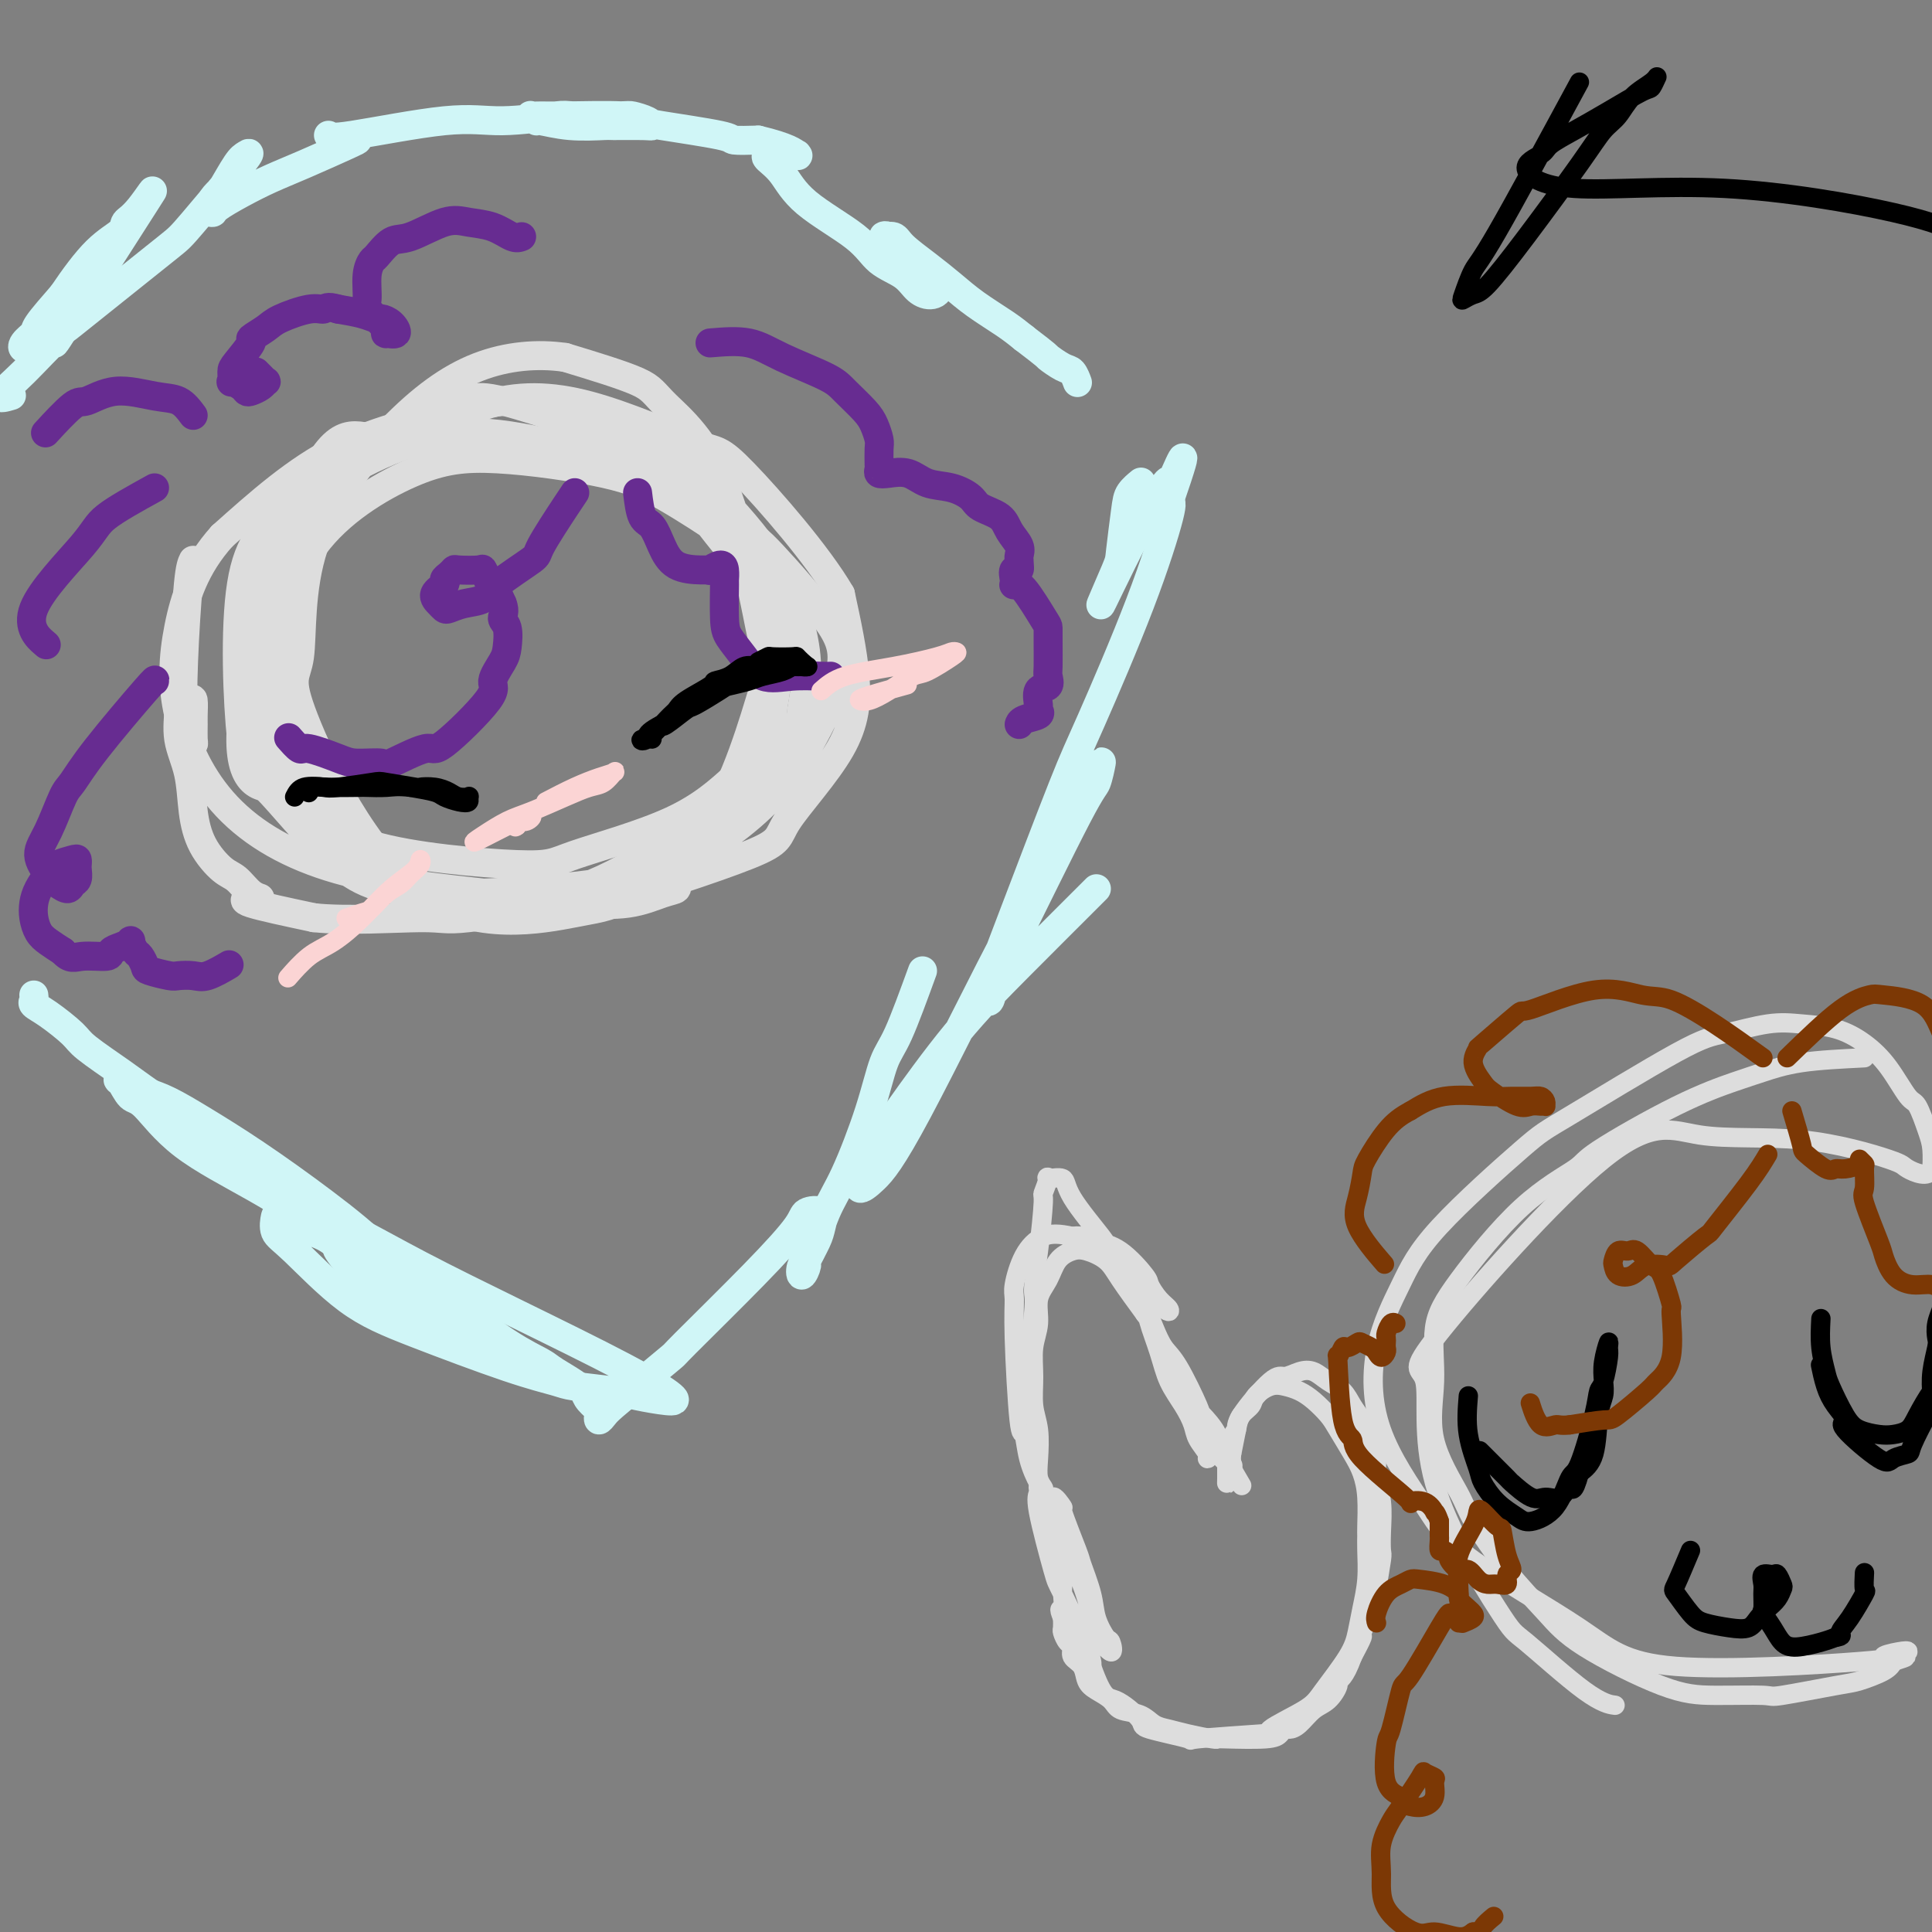 <svg viewBox='0 0 400 400' version='1.1' xmlns='http://www.w3.org/2000/svg' xmlns:xlink='http://www.w3.org/1999/xlink'><rect x="0" y="0" width="400" height="400" fill="#808080" stroke="none"/><g fill='none' stroke='#DDDDDD' stroke-width='6' stroke-linecap='round' stroke-linejoin='round'><path d='M39,145c0.000,0.000 0.100,0.100 0.1,0.1'/><path d='M40,116c-0.315,0.635 -0.631,1.270 -1,5c-0.369,3.730 -0.793,10.553 -1,16c-0.207,5.447 -0.199,9.516 0,12c0.199,2.484 0.589,3.383 1,4c0.411,0.617 0.843,0.953 1,1c0.157,0.047 0.040,-0.194 0,-1c-0.040,-0.806 -0.004,-2.178 0,-3c0.004,-0.822 -0.023,-1.093 0,-2c0.023,-0.907 0.095,-2.450 0,-3c-0.095,-0.550 -0.358,-0.107 -1,0c-0.642,0.107 -1.662,-0.123 -2,0c-0.338,0.123 0.004,0.597 0,2c-0.004,1.403 -0.356,3.735 0,6c0.356,2.265 1.421,4.464 2,7c0.579,2.536 0.672,5.408 1,8c0.328,2.592 0.892,4.905 2,7c1.108,2.095 2.761,3.973 4,5c1.239,1.027 2.063,1.205 3,2c0.937,0.795 1.986,2.208 3,3c1.014,0.792 1.993,0.965 2,1c0.007,0.035 -0.960,-0.067 -2,0c-1.040,0.067 -2.154,0.305 0,1c2.154,0.695 7.577,1.848 13,3'/><path d='M65,190c6.698,0.725 16.943,0.038 22,0c5.057,-0.038 4.926,0.571 10,0c5.074,-0.571 15.353,-2.324 20,-3c4.647,-0.676 3.661,-0.275 5,0c1.339,0.275 5.004,0.426 8,0c2.996,-0.426 5.325,-1.427 7,-2c1.675,-0.573 2.697,-0.718 3,-1c0.303,-0.282 -0.115,-0.701 0,-1c0.115,-0.299 0.761,-0.479 -1,0c-1.761,0.479 -5.929,1.616 -8,2c-2.071,0.384 -2.044,0.015 -2,0c0.044,-0.015 0.105,0.325 1,0c0.895,-0.325 2.626,-1.313 5,-3c2.374,-1.687 5.393,-4.073 7,-5c1.607,-0.927 1.801,-0.396 4,-2c2.199,-1.604 6.403,-5.343 9,-8c2.597,-2.657 3.586,-4.233 4,-5c0.414,-0.767 0.251,-0.727 1,-2c0.749,-1.273 2.408,-3.860 3,-5c0.592,-1.140 0.116,-0.832 0,-1c-0.116,-0.168 0.126,-0.811 0,-1c-0.126,-0.189 -0.622,0.078 -1,0c-0.378,-0.078 -0.637,-0.500 -1,-1c-0.363,-0.500 -0.829,-1.079 -1,-2c-0.171,-0.921 -0.046,-2.183 0,-4c0.046,-1.817 0.012,-4.188 0,-6c-0.012,-1.812 -0.003,-3.065 0,-5c0.003,-1.935 0.001,-4.553 0,-7c-0.001,-2.447 -0.000,-4.724 0,-7'/><path d='M160,121c-0.638,-6.355 -0.734,-5.244 -1,-5c-0.266,0.244 -0.703,-0.379 -1,-1c-0.297,-0.621 -0.453,-1.239 -1,-2c-0.547,-0.761 -1.486,-1.666 -2,-2c-0.514,-0.334 -0.602,-0.098 -1,0c-0.398,0.098 -1.107,0.056 -2,0c-0.893,-0.056 -1.972,-0.128 -2,0c-0.028,0.128 0.995,0.456 -1,-1c-1.995,-1.456 -7.008,-4.696 -11,-7c-3.992,-2.304 -6.964,-3.670 -13,-5c-6.036,-1.330 -15.136,-2.622 -22,-3c-6.864,-0.378 -11.493,0.158 -18,3c-6.507,2.842 -14.893,7.989 -20,15c-5.107,7.011 -6.934,15.887 -8,21c-1.066,5.113 -1.370,6.464 0,11c1.370,4.536 4.413,12.258 7,18c2.587,5.742 4.717,9.504 13,12c8.283,2.496 22.719,3.727 30,4c7.281,0.273 7.406,-0.411 12,-2c4.594,-1.589 13.658,-4.083 20,-7c6.342,-2.917 9.963,-6.256 13,-9c3.037,-2.744 5.492,-4.894 7,-10c1.508,-5.106 2.070,-13.168 3,-17c0.930,-3.832 2.228,-3.433 -2,-9c-4.228,-5.567 -13.981,-17.101 -18,-23c-4.019,-5.899 -2.303,-6.164 -9,-9c-6.697,-2.836 -21.805,-8.245 -29,-10c-7.195,-1.755 -6.476,0.143 -11,2c-4.524,1.857 -14.293,3.673 -23,8c-8.707,4.327 -16.354,11.163 -24,18'/><path d='M46,111c-5.658,6.253 -7.803,12.886 -9,19c-1.197,6.114 -1.448,11.709 0,18c1.448,6.291 4.593,13.278 10,19c5.407,5.722 13.074,10.179 23,13c9.926,2.821 22.110,4.008 31,5c8.890,0.992 14.487,1.791 26,-4c11.513,-5.791 28.943,-18.170 36,-24c7.057,-5.830 3.742,-5.111 3,-7c-0.742,-1.889 1.089,-6.388 1,-12c-0.089,-5.612 -2.098,-12.338 -5,-18c-2.902,-5.662 -6.697,-10.260 -11,-15c-4.303,-4.740 -9.115,-9.622 -17,-14c-7.885,-4.378 -18.842,-8.251 -28,-8c-9.158,0.251 -16.515,4.625 -21,7c-4.485,2.375 -6.098,2.750 -10,5c-3.902,2.250 -10.094,6.375 -15,10c-4.906,3.625 -8.527,6.749 -10,16c-1.473,9.251 -0.799,24.627 0,32c0.799,7.373 1.722,6.741 5,10c3.278,3.259 8.910,10.407 14,15c5.090,4.593 9.638,6.631 20,7c10.362,0.369 26.539,-0.932 34,-2c7.461,-1.068 6.204,-1.904 9,-3c2.796,-1.096 9.643,-2.453 15,-10c5.357,-7.547 9.225,-21.283 11,-27c1.775,-5.717 1.456,-3.413 0,-10c-1.456,-6.587 -4.050,-22.065 -8,-32c-3.950,-9.935 -9.256,-14.329 -12,-17c-2.744,-2.671 -2.927,-3.620 -6,-5c-3.073,-1.380 -9.037,-3.190 -15,-5'/><path d='M117,74c-5.556,-0.815 -11.946,-0.353 -18,2c-6.054,2.353 -11.772,6.597 -18,13c-6.228,6.403 -12.965,14.966 -16,24c-3.035,9.034 -2.369,18.539 -3,23c-0.631,4.461 -2.561,3.877 1,13c3.561,9.123 12.613,27.954 24,36c11.387,8.046 25.109,5.306 32,4c6.891,-1.306 6.952,-1.177 12,-4c5.048,-2.823 15.085,-8.597 22,-14c6.915,-5.403 10.709,-10.434 14,-16c3.291,-5.566 6.080,-11.667 7,-16c0.920,-4.333 -0.031,-6.897 -3,-11c-2.969,-4.103 -7.958,-9.745 -11,-13c-3.042,-3.255 -4.137,-4.123 -9,-7c-4.863,-2.877 -13.492,-7.763 -21,-11c-7.508,-3.237 -13.893,-4.824 -20,-6c-6.107,-1.176 -11.937,-1.942 -18,-1c-6.063,0.942 -12.359,3.593 -17,6c-4.641,2.407 -7.625,4.569 -11,8c-3.375,3.431 -7.139,8.131 -9,14c-1.861,5.869 -1.818,12.909 -2,20c-0.182,7.091 -0.590,14.234 5,23c5.590,8.766 17.176,19.155 28,24c10.824,4.845 20.886,4.147 26,4c5.114,-0.147 5.282,0.258 13,-2c7.718,-2.258 22.988,-7.180 30,-10c7.012,-2.820 5.766,-3.539 8,-7c2.234,-3.461 7.948,-9.662 11,-15c3.052,-5.338 3.444,-9.811 3,-15c-0.444,-5.189 -1.722,-11.095 -3,-17'/><path d='M174,123c-4.669,-8.048 -14.842,-19.669 -20,-25c-5.158,-5.331 -5.301,-4.373 -10,-6c-4.699,-1.627 -13.952,-5.840 -22,-8c-8.048,-2.160 -14.890,-2.267 -22,0c-7.110,2.267 -14.488,6.909 -20,7c-5.512,0.091 -9.158,-4.367 -15,7c-5.842,11.367 -13.881,38.560 -15,52c-1.119,13.440 4.680,13.126 7,13c2.320,-0.126 1.160,-0.063 0,0'/></g>
<g fill='none' stroke='#672C91' stroke-width='6' stroke-linecap='round' stroke-linejoin='round'><path d='M108,49c-0.517,0.203 -1.033,0.405 -2,0c-0.967,-0.405 -2.383,-1.418 -4,-2c-1.617,-0.582 -3.435,-0.734 -5,-1c-1.565,-0.266 -2.877,-0.648 -5,0c-2.123,0.648 -5.056,2.324 -7,3c-1.944,0.676 -2.898,0.353 -4,1c-1.102,0.647 -2.350,2.266 -3,3c-0.650,0.734 -0.700,0.584 -1,1c-0.300,0.416 -0.850,1.397 -1,3c-0.150,1.603 0.101,3.826 0,5c-0.101,1.174 -0.555,1.297 0,2c0.555,0.703 2.119,1.986 3,3c0.881,1.014 1.080,1.760 1,2c-0.080,0.240 -0.440,-0.026 0,0c0.440,0.026 1.680,0.344 2,0c0.320,-0.344 -0.279,-1.349 -1,-2c-0.721,-0.651 -1.564,-0.948 -2,-1c-0.436,-0.052 -0.463,0.140 -1,0c-0.537,-0.140 -1.582,-0.611 -3,-1c-1.418,-0.389 -3.209,-0.694 -5,-1'/><path d='M70,64c-2.442,-0.747 -2.547,-0.116 -3,0c-0.453,0.116 -1.253,-0.284 -3,0c-1.747,0.284 -4.440,1.253 -6,2c-1.560,0.747 -1.987,1.274 -3,2c-1.013,0.726 -2.611,1.652 -3,2c-0.389,0.348 0.430,0.117 0,1c-0.430,0.883 -2.108,2.880 -3,4c-0.892,1.120 -0.996,1.361 -1,2c-0.004,0.639 0.092,1.674 0,2c-0.092,0.326 -0.372,-0.059 0,0c0.372,0.059 1.396,0.562 2,1c0.604,0.438 0.790,0.812 1,1c0.210,0.188 0.446,0.191 1,0c0.554,-0.191 1.427,-0.577 2,-1c0.573,-0.423 0.847,-0.884 1,-1c0.153,-0.116 0.185,0.113 0,0c-0.185,-0.113 -0.588,-0.569 -1,-1c-0.412,-0.431 -0.832,-0.837 -1,-1c-0.168,-0.163 -0.084,-0.081 0,0'/><path d='M40,86c-0.899,-1.202 -1.799,-2.404 -3,-3c-1.201,-0.596 -2.705,-0.586 -5,-1c-2.295,-0.414 -5.383,-1.252 -8,-1c-2.617,0.252 -4.763,1.593 -6,2c-1.237,0.407 -1.564,-0.121 -3,1c-1.436,1.121 -3.982,3.892 -5,5c-1.018,1.108 -0.509,0.554 0,0'/><path d='M32,101c-3.979,2.195 -7.959,4.389 -10,6c-2.041,1.611 -2.145,2.638 -5,6c-2.855,3.362 -8.461,9.059 -10,13c-1.539,3.941 0.989,6.126 2,7c1.011,0.874 0.506,0.437 0,0'/><path d='M119,102c-0.287,0.418 -0.575,0.837 -2,3c-1.425,2.163 -3.988,6.071 -5,8c-1.012,1.929 -0.474,1.879 -2,3c-1.526,1.121 -5.116,3.411 -7,5c-1.884,1.589 -2.062,2.476 -3,3c-0.938,0.524 -2.635,0.685 -4,1c-1.365,0.315 -2.396,0.785 -3,1c-0.604,0.215 -0.779,0.174 -1,0c-0.221,-0.174 -0.487,-0.480 -1,-1c-0.513,-0.520 -1.272,-1.253 -1,-2c0.272,-0.747 1.575,-1.507 2,-2c0.425,-0.493 -0.030,-0.720 0,-1c0.030,-0.280 0.543,-0.612 1,-1c0.457,-0.388 0.857,-0.830 1,-1c0.143,-0.170 0.027,-0.067 1,0c0.973,0.067 3.034,0.097 4,0c0.966,-0.097 0.836,-0.322 1,0c0.164,0.322 0.621,1.189 1,2c0.379,0.811 0.679,1.564 1,2c0.321,0.436 0.663,0.553 1,1c0.337,0.447 0.668,1.223 1,2'/><path d='M104,125c0.714,1.697 0.001,2.440 0,3c-0.001,0.560 0.712,0.937 1,2c0.288,1.063 0.150,2.812 0,4c-0.150,1.188 -0.314,1.814 -1,3c-0.686,1.186 -1.894,2.932 -2,4c-0.106,1.068 0.890,1.459 -1,4c-1.890,2.541 -6.666,7.231 -9,9c-2.334,1.769 -2.225,0.616 -4,1c-1.775,0.384 -5.435,2.305 -7,3c-1.565,0.695 -1.034,0.164 -2,0c-0.966,-0.164 -3.429,0.040 -5,0c-1.571,-0.040 -2.250,-0.323 -4,-1c-1.750,-0.677 -4.572,-1.749 -6,-2c-1.428,-0.251 -1.461,0.317 -2,0c-0.539,-0.317 -1.582,-1.519 -2,-2c-0.418,-0.481 -0.209,-0.240 0,0'/><path d='M32,141c0.147,-0.313 0.293,-0.626 -2,2c-2.293,2.626 -7.026,8.189 -10,12c-2.974,3.811 -4.188,5.868 -5,7c-0.812,1.132 -1.221,1.339 -2,3c-0.779,1.661 -1.929,4.775 -3,7c-1.071,2.225 -2.064,3.560 -2,5c0.064,1.440 1.184,2.987 2,4c0.816,1.013 1.329,1.494 2,2c0.671,0.506 1.500,1.037 2,1c0.500,-0.037 0.670,-0.640 1,-1c0.330,-0.360 0.819,-0.475 1,-1c0.181,-0.525 0.052,-1.458 0,-2c-0.052,-0.542 -0.027,-0.692 0,-1c0.027,-0.308 0.058,-0.775 0,-1c-0.058,-0.225 -0.204,-0.209 -1,0c-0.796,0.209 -2.241,0.611 -3,1c-0.759,0.389 -0.831,0.764 -1,1c-0.169,0.236 -0.435,0.332 -1,1c-0.565,0.668 -1.428,1.908 -2,3c-0.572,1.092 -0.852,2.036 -1,3c-0.148,0.964 -0.163,1.949 0,3c0.163,1.051 0.506,2.168 1,3c0.494,0.832 1.141,1.381 2,2c0.859,0.619 1.929,1.310 3,2'/><path d='M13,197c1.541,1.761 2.392,1.162 4,1c1.608,-0.162 3.971,0.112 5,0c1.029,-0.112 0.724,-0.612 1,-1c0.276,-0.388 1.135,-0.666 2,-1c0.865,-0.334 1.738,-0.724 2,-1c0.262,-0.276 -0.087,-0.439 0,0c0.087,0.439 0.612,1.480 1,2c0.388,0.520 0.641,0.518 1,1c0.359,0.482 0.823,1.449 1,2c0.177,0.551 0.065,0.685 1,1c0.935,0.315 2.917,0.809 4,1c1.083,0.191 1.268,0.079 2,0c0.732,-0.079 2.011,-0.124 3,0c0.989,0.124 1.689,0.418 3,0c1.311,-0.418 3.232,-1.548 4,-2c0.768,-0.452 0.384,-0.226 0,0'/><path d='M132,102c0.242,1.978 0.484,3.956 1,5c0.516,1.044 1.305,1.155 2,2c0.695,0.845 1.295,2.424 2,4c0.705,1.576 1.516,3.150 3,4c1.484,0.850 3.641,0.975 5,1c1.359,0.025 1.919,-0.052 2,0c0.081,0.052 -0.318,0.232 0,0c0.318,-0.232 1.353,-0.876 2,-1c0.647,-0.124 0.907,0.273 1,1c0.093,0.727 0.019,1.785 0,2c-0.019,0.215 0.016,-0.415 0,1c-0.016,1.415 -0.082,4.873 0,7c0.082,2.127 0.312,2.924 1,4c0.688,1.076 1.834,2.432 3,4c1.166,1.568 2.351,3.348 4,4c1.649,0.652 3.762,0.175 6,0c2.238,-0.175 4.603,-0.047 6,0c1.397,0.047 1.828,0.013 2,0c0.172,-0.013 0.086,-0.007 0,0'/><path d='M147,71c2.837,-0.235 5.673,-0.471 8,0c2.327,0.471 4.143,1.648 7,3c2.857,1.352 6.755,2.880 9,4c2.245,1.120 2.836,1.831 4,3c1.164,1.169 2.900,2.794 4,4c1.100,1.206 1.563,1.993 2,3c0.437,1.007 0.850,2.234 1,3c0.150,0.766 0.039,1.070 0,2c-0.039,0.930 -0.006,2.484 0,3c0.006,0.516 -0.014,-0.007 0,0c0.014,0.007 0.064,0.545 0,1c-0.064,0.455 -0.240,0.828 0,1c0.240,0.172 0.898,0.143 2,0c1.102,-0.143 2.649,-0.400 4,0c1.351,0.400 2.505,1.457 4,2c1.495,0.543 3.331,0.571 5,1c1.669,0.429 3.173,1.259 4,2c0.827,0.741 0.978,1.392 2,2c1.022,0.608 2.915,1.171 4,2c1.085,0.829 1.363,1.924 2,3c0.637,1.076 1.635,2.134 2,3c0.365,0.866 0.098,1.541 0,2c-0.098,0.459 -0.028,0.703 0,1c0.028,0.297 0.014,0.649 0,1'/><path d='M211,117c0.393,1.668 -0.623,0.837 -1,1c-0.377,0.163 -0.115,1.319 0,2c0.115,0.681 0.083,0.888 0,1c-0.083,0.112 -0.219,0.128 0,0c0.219,-0.128 0.791,-0.399 2,1c1.209,1.399 3.056,4.468 4,6c0.944,1.532 0.987,1.528 1,2c0.013,0.472 -0.004,1.420 0,3c0.004,1.580 0.029,3.793 0,5c-0.029,1.207 -0.114,1.408 0,2c0.114,0.592 0.426,1.573 0,2c-0.426,0.427 -1.588,0.299 -2,1c-0.412,0.701 -0.072,2.230 0,3c0.072,0.770 -0.124,0.781 0,1c0.124,0.219 0.569,0.646 0,1c-0.569,0.354 -2.153,0.634 -3,1c-0.847,0.366 -0.956,0.819 -1,1c-0.044,0.181 -0.022,0.091 0,0'/></g>
<g fill='none' stroke='#D0F6F7' stroke-width='6' stroke-linecap='round' stroke-linejoin='round'><path d='M68,28c0.240,0.348 0.480,0.696 5,0c4.520,-0.696 13.320,-2.435 19,-3c5.680,-0.565 8.241,0.044 12,0c3.759,-0.044 8.716,-0.741 11,-1c2.284,-0.259 1.894,-0.080 4,0c2.106,0.080 6.706,0.060 9,0c2.294,-0.060 2.281,-0.160 3,0c0.719,0.160 2.170,0.578 3,1c0.830,0.422 1.039,0.846 1,1c-0.039,0.154 -0.326,0.037 -2,0c-1.674,-0.037 -4.735,0.005 -6,0c-1.265,-0.005 -0.735,-0.058 -2,0c-1.265,0.058 -4.326,0.226 -7,0c-2.674,-0.226 -4.960,-0.845 -6,-1c-1.040,-0.155 -0.835,0.155 -1,0c-0.165,-0.155 -0.700,-0.774 -1,-1c-0.300,-0.226 -0.365,-0.057 0,0c0.365,0.057 1.159,0.003 2,0c0.841,-0.003 1.729,0.044 5,0c3.271,-0.044 8.925,-0.180 12,0c3.075,0.180 3.570,0.675 4,1c0.430,0.325 0.796,0.479 4,1c3.204,0.521 9.247,1.410 12,2c2.753,0.590 2.215,0.883 3,1c0.785,0.117 2.892,0.059 5,0'/><path d='M157,29c6.147,1.452 7.515,2.582 8,3c0.485,0.418 0.086,0.125 0,0c-0.086,-0.125 0.142,-0.083 0,0c-0.142,0.083 -0.653,0.206 -1,0c-0.347,-0.206 -0.529,-0.742 -1,-1c-0.471,-0.258 -1.230,-0.238 -2,0c-0.770,0.238 -1.549,0.695 -2,1c-0.451,0.305 -0.573,0.459 0,1c0.573,0.541 1.841,1.470 3,3c1.159,1.530 2.211,3.660 5,6c2.789,2.340 7.317,4.891 10,7c2.683,2.109 3.521,3.776 5,5c1.479,1.224 3.597,2.006 5,3c1.403,0.994 2.090,2.202 3,3c0.910,0.798 2.043,1.186 3,1c0.957,-0.186 1.739,-0.947 1,-2c-0.739,-1.053 -2.998,-2.397 -4,-3c-1.002,-0.603 -0.745,-0.464 -1,-1c-0.255,-0.536 -1.021,-1.747 -2,-3c-0.979,-1.253 -2.171,-2.548 -3,-3c-0.829,-0.452 -1.297,-0.060 -1,0c0.297,0.060 1.357,-0.211 2,0c0.643,0.211 0.867,0.902 2,2c1.133,1.098 3.174,2.601 5,4c1.826,1.399 3.438,2.695 5,4c1.562,1.305 3.074,2.621 5,4c1.926,1.379 4.264,2.823 6,4c1.736,1.177 2.868,2.089 4,3'/><path d='M212,70c5.310,4.041 4.586,3.644 5,4c0.414,0.356 1.967,1.467 3,2c1.033,0.533 1.547,0.490 2,1c0.453,0.510 0.844,1.574 1,2c0.156,0.426 0.078,0.213 0,0'/><path d='M227,184c-5.610,5.598 -11.220,11.195 -16,16c-4.780,4.805 -8.730,8.816 -13,14c-4.270,5.184 -8.859,11.541 -12,16c-3.141,4.459 -4.835,7.020 -6,9c-1.165,1.980 -1.803,3.379 -2,4c-0.197,0.621 0.046,0.464 0,1c-0.046,0.536 -0.379,1.765 0,2c0.379,0.235 1.472,-0.523 3,-2c1.528,-1.477 3.493,-3.673 9,-14c5.507,-10.327 14.558,-28.787 19,-37c4.442,-8.213 4.277,-6.180 6,-9c1.723,-2.820 5.334,-10.492 7,-14c1.666,-3.508 1.386,-2.851 2,-4c0.614,-1.149 2.123,-4.105 3,-6c0.877,-1.895 1.122,-2.729 1,-2c-0.122,0.729 -0.610,3.019 -1,4c-0.390,0.981 -0.682,0.651 -4,7c-3.318,6.349 -9.663,19.378 -13,26c-3.337,6.622 -3.665,6.838 -4,8c-0.335,1.162 -0.676,3.271 -1,4c-0.324,0.729 -0.630,0.080 -1,0c-0.370,-0.080 -0.803,0.410 0,-2c0.803,-2.410 2.843,-7.721 6,-16c3.157,-8.279 7.432,-19.525 10,-26c2.568,-6.475 3.431,-8.179 6,-14c2.569,-5.821 6.846,-15.760 10,-24c3.154,-8.240 5.187,-14.783 6,-18c0.813,-3.217 0.407,-3.109 0,-3'/><path d='M242,104c5.708,-16.550 1.479,-6.424 0,-3c-1.479,3.424 -0.207,0.147 0,-1c0.207,-1.147 -0.652,-0.164 -2,2c-1.348,2.164 -3.185,5.508 -5,9c-1.815,3.492 -3.607,7.133 -5,10c-1.393,2.867 -2.385,4.959 -2,4c0.385,-0.959 2.149,-4.968 3,-7c0.851,-2.032 0.789,-2.086 1,-4c0.211,-1.914 0.696,-5.688 1,-8c0.304,-2.312 0.428,-3.161 1,-4c0.572,-0.839 1.592,-1.668 2,-2c0.408,-0.332 0.204,-0.166 0,0'/><path d='M191,201c-1.831,5.026 -3.662,10.052 -5,13c-1.338,2.948 -2.182,3.819 -3,6c-0.818,2.181 -1.610,5.671 -3,10c-1.390,4.329 -3.379,9.495 -5,13c-1.621,3.505 -2.875,5.348 -4,8c-1.125,2.652 -2.121,6.111 -3,8c-0.879,1.889 -1.640,2.206 -2,3c-0.360,0.794 -0.318,2.065 0,2c0.318,-0.065 0.911,-1.464 1,-2c0.089,-0.536 -0.327,-0.208 0,-1c0.327,-0.792 1.396,-2.705 2,-4c0.604,-1.295 0.744,-1.973 1,-3c0.256,-1.027 0.628,-2.404 0,-3c-0.628,-0.596 -2.255,-0.412 -3,0c-0.745,0.412 -0.609,1.053 -2,3c-1.391,1.947 -4.309,5.201 -9,10c-4.691,4.799 -11.155,11.145 -14,14c-2.845,2.855 -2.072,2.220 -3,3c-0.928,0.780 -3.555,2.976 -6,5c-2.445,2.024 -4.706,3.875 -6,5c-1.294,1.125 -1.621,1.525 -2,2c-0.379,0.475 -0.809,1.025 -1,1c-0.191,-0.025 -0.144,-0.625 0,-1c0.144,-0.375 0.385,-0.524 0,-1c-0.385,-0.476 -1.396,-1.279 -2,-2c-0.604,-0.721 -0.802,-1.361 -1,-2'/><path d='M121,288c-1.868,-1.594 -4.538,-3.078 -6,-4c-1.462,-0.922 -1.715,-1.283 -3,-2c-1.285,-0.717 -3.602,-1.789 -7,-4c-3.398,-2.211 -7.876,-5.561 -10,-7c-2.124,-1.439 -1.895,-0.966 -4,-2c-2.105,-1.034 -6.543,-3.574 -9,-5c-2.457,-1.426 -2.932,-1.738 -5,-3c-2.068,-1.262 -5.728,-3.473 -7,-4c-1.272,-0.527 -0.157,0.628 0,1c0.157,0.372 -0.643,-0.041 0,1c0.643,1.041 2.728,3.537 4,5c1.272,1.463 1.731,1.892 3,3c1.269,1.108 3.350,2.895 5,4c1.650,1.105 2.871,1.528 4,2c1.129,0.472 2.165,0.992 3,1c0.835,0.008 1.467,-0.496 0,-3c-1.467,-2.504 -5.035,-7.006 -9,-11c-3.965,-3.994 -8.326,-7.478 -13,-11c-4.674,-3.522 -9.659,-7.080 -14,-10c-4.341,-2.920 -8.037,-5.202 -11,-7c-2.963,-1.798 -5.195,-3.112 -7,-4c-1.805,-0.888 -3.185,-1.351 -5,-2c-1.815,-0.649 -4.066,-1.486 -5,-2c-0.934,-0.514 -0.553,-0.707 0,0c0.553,0.707 1.277,2.314 2,3c0.723,0.686 1.445,0.452 3,2c1.555,1.548 3.943,4.879 8,8c4.057,3.121 9.785,6.033 15,9c5.215,2.967 9.919,5.991 14,9c4.081,3.009 7.541,6.005 11,9'/><path d='M78,264c8.551,6.075 9.927,7.763 12,9c2.073,1.237 4.842,2.023 7,3c2.158,0.977 3.706,2.144 5,3c1.294,0.856 2.333,1.399 3,2c0.667,0.601 0.961,1.259 2,2c1.039,0.741 2.821,1.566 -1,-1c-3.821,-2.566 -13.245,-8.521 -17,-11c-3.755,-2.479 -1.840,-1.480 -4,-3c-2.160,-1.520 -8.396,-5.559 -12,-8c-3.604,-2.441 -4.575,-3.286 -6,-4c-1.425,-0.714 -3.303,-1.299 -5,-2c-1.697,-0.701 -3.211,-1.518 -4,-2c-0.789,-0.482 -0.852,-0.628 -1,0c-0.148,0.628 -0.381,2.030 0,3c0.381,0.970 1.376,1.506 4,4c2.624,2.494 6.875,6.944 11,10c4.125,3.056 8.123,4.717 14,7c5.877,2.283 13.633,5.189 19,7c5.367,1.811 8.344,2.528 10,3c1.656,0.472 1.990,0.701 4,1c2.010,0.299 5.695,0.669 8,1c2.305,0.331 3.228,0.623 5,1c1.772,0.377 4.392,0.838 6,1c1.608,0.162 2.202,0.025 1,-1c-1.202,-1.025 -4.202,-2.939 -10,-6c-5.798,-3.061 -14.393,-7.271 -22,-11c-7.607,-3.729 -14.224,-6.979 -20,-10c-5.776,-3.021 -10.709,-5.813 -15,-8c-4.291,-2.187 -7.940,-3.768 -12,-6c-4.060,-2.232 -8.530,-5.116 -13,-8'/><path d='M47,240c-14.689,-8.444 -5.911,-4.554 -5,-5c0.911,-0.446 -6.045,-5.229 -10,-8c-3.955,-2.771 -4.910,-3.530 -7,-5c-2.090,-1.470 -5.317,-3.650 -7,-5c-1.683,-1.350 -1.824,-1.868 -3,-3c-1.176,-1.132 -3.387,-2.878 -5,-4c-1.613,-1.122 -2.628,-1.620 -3,-2c-0.372,-0.380 -0.100,-0.641 0,-1c0.100,-0.359 0.029,-0.817 0,-1c-0.029,-0.183 -0.014,-0.092 0,0'/><path d='M74,29c-0.000,0.042 -0.000,0.084 -2,1c-2.000,0.916 -5.998,2.704 -9,4c-3.002,1.296 -5.006,2.098 -7,3c-1.994,0.902 -3.977,1.905 -6,3c-2.023,1.095 -4.086,2.284 -5,3c-0.914,0.716 -0.680,0.959 -1,1c-0.320,0.041 -1.194,-0.121 -1,-1c0.194,-0.879 1.455,-2.474 2,-3c0.545,-0.526 0.374,0.016 1,-1c0.626,-1.016 2.048,-3.591 3,-5c0.952,-1.409 1.432,-1.651 2,-2c0.568,-0.349 1.223,-0.804 -1,2c-2.223,2.804 -7.326,8.867 -10,12c-2.674,3.133 -2.920,3.335 -5,5c-2.080,1.665 -5.995,4.794 -10,8c-4.005,3.206 -8.099,6.488 -10,8c-1.901,1.512 -1.609,1.253 -3,2c-1.391,0.747 -4.464,2.498 -6,3c-1.536,0.502 -1.535,-0.247 -1,-1c0.535,-0.753 1.606,-1.510 2,-2c0.394,-0.490 0.113,-0.711 1,-2c0.887,-1.289 2.944,-3.644 5,-6'/><path d='M13,61c2.374,-3.526 4.810,-6.840 7,-9c2.190,-2.160 4.136,-3.167 5,-4c0.864,-0.833 0.646,-1.493 1,-2c0.354,-0.507 1.279,-0.861 3,-3c1.721,-2.139 4.238,-6.065 1,-1c-3.238,5.065 -12.229,19.119 -16,25c-3.771,5.881 -2.320,3.590 -3,4c-0.680,0.410 -3.492,3.522 -6,6c-2.508,2.478 -4.714,4.321 -5,5c-0.286,0.679 1.347,0.194 2,0c0.653,-0.194 0.327,-0.097 0,0'/></g>
<g fill='none' stroke='#000000' stroke-width='4' stroke-linecap='round' stroke-linejoin='round'><path d='M157,137c0.847,-0.421 1.694,-0.842 2,-1c0.306,-0.158 0.073,-0.053 1,0c0.927,0.053 3.016,0.053 4,0c0.984,-0.053 0.863,-0.157 1,0c0.137,0.157 0.531,0.577 1,1c0.469,0.423 1.011,0.848 1,1c-0.011,0.152 -0.576,0.030 -1,0c-0.424,-0.030 -0.706,0.033 -1,0c-0.294,-0.033 -0.601,-0.163 -1,0c-0.399,0.163 -0.891,0.619 -2,1c-1.109,0.381 -2.837,0.688 -4,1c-1.163,0.312 -1.762,0.631 -3,1c-1.238,0.369 -3.116,0.790 -4,1c-0.884,0.210 -0.773,0.211 -2,1c-1.227,0.789 -3.793,2.366 -5,3c-1.207,0.634 -1.056,0.325 -2,1c-0.944,0.675 -2.984,2.336 -4,3c-1.016,0.664 -1.008,0.332 -1,0'/><path d='M137,150c-4.972,2.551 -2.401,2.930 -2,3c0.401,0.070 -1.368,-0.168 -2,0c-0.632,0.168 -0.126,0.742 1,0c1.126,-0.742 2.874,-2.801 4,-4c1.126,-1.199 1.631,-1.538 2,-2c0.369,-0.462 0.601,-1.045 2,-2c1.399,-0.955 3.963,-2.280 5,-3c1.037,-0.720 0.546,-0.834 1,-1c0.454,-0.166 1.852,-0.384 3,-1c1.148,-0.616 2.046,-1.629 3,-2c0.954,-0.371 1.962,-0.099 3,0c1.038,0.099 2.104,0.027 3,0c0.896,-0.027 1.620,-0.007 2,0c0.380,0.007 0.414,0.002 1,0c0.586,-0.002 1.724,-0.001 2,0c0.276,0.001 -0.310,0.000 0,0c0.310,-0.000 1.517,-0.000 2,0c0.483,0.000 0.241,0.000 0,0'/><path d='M61,165c0.430,-0.838 0.859,-1.675 2,-2c1.141,-0.325 2.993,-0.136 4,0c1.007,0.136 1.167,0.219 3,0c1.833,-0.219 5.337,-0.739 7,-1c1.663,-0.261 1.485,-0.263 3,0c1.515,0.263 4.723,0.792 6,1c1.277,0.208 0.623,0.094 1,0c0.377,-0.094 1.785,-0.170 3,0c1.215,0.170 2.236,0.585 3,1c0.764,0.415 1.272,0.830 2,1c0.728,0.170 1.677,0.095 2,0c0.323,-0.095 0.020,-0.211 0,0c-0.020,0.211 0.243,0.747 0,1c-0.243,0.253 -0.993,0.222 -2,0c-1.007,-0.222 -2.271,-0.637 -3,-1c-0.729,-0.363 -0.923,-0.675 -2,-1c-1.077,-0.325 -3.039,-0.662 -5,-1'/><path d='M85,163c-2.756,-0.310 -3.645,-0.084 -5,0c-1.355,0.084 -3.176,0.026 -4,0c-0.824,-0.026 -0.652,-0.021 -2,0c-1.348,0.021 -4.217,0.057 -6,0c-1.783,-0.057 -2.480,-0.208 -3,0c-0.520,0.208 -0.863,0.774 -1,1c-0.137,0.226 -0.069,0.113 0,0'/></g>
<g fill='none' stroke='#FBD4D4' stroke-width='4' stroke-linecap='round' stroke-linejoin='round'><path d='M113,166c2.058,-1.068 4.115,-2.136 6,-3c1.885,-0.864 3.597,-1.525 5,-2c1.403,-0.475 2.496,-0.763 3,-1c0.504,-0.237 0.418,-0.421 0,0c-0.418,0.421 -1.166,1.449 -2,2c-0.834,0.551 -1.752,0.626 -3,1c-1.248,0.374 -2.826,1.047 -5,2c-2.174,0.953 -4.945,2.187 -7,3c-2.055,0.813 -3.394,1.204 -5,2c-1.606,0.796 -3.480,1.998 -5,3c-1.520,1.002 -2.686,1.803 -1,1c1.686,-0.803 6.224,-3.211 8,-4c1.776,-0.789 0.791,0.040 1,0c0.209,-0.040 1.613,-0.949 2,-1c0.387,-0.051 -0.242,0.755 -1,1c-0.758,0.245 -1.645,-0.073 -2,0c-0.355,0.073 -0.177,0.536 0,1'/><path d='M107,171c-0.500,0.333 -0.250,0.167 0,0'/><path d='M170,143c1.232,-1.094 2.463,-2.188 5,-3c2.537,-0.812 6.379,-1.341 10,-2c3.621,-0.659 7.020,-1.448 9,-2c1.980,-0.552 2.541,-0.868 3,-1c0.459,-0.132 0.815,-0.078 1,0c0.185,0.078 0.198,0.182 -1,1c-1.198,0.818 -3.607,2.349 -5,3c-1.393,0.651 -1.770,0.421 -3,1c-1.230,0.579 -3.313,1.966 -5,3c-1.687,1.034 -2.980,1.716 -4,2c-1.020,0.284 -1.768,0.169 -2,0c-0.232,-0.169 0.053,-0.392 2,-1c1.947,-0.608 5.556,-1.602 7,-2c1.444,-0.398 0.722,-0.199 0,0'/><path d='M72,190c-0.298,0.104 -0.596,0.208 0,0c0.596,-0.208 2.084,-0.727 3,-1c0.916,-0.273 1.258,-0.300 2,-1c0.742,-0.700 1.883,-2.073 3,-3c1.117,-0.927 2.208,-1.406 3,-2c0.792,-0.594 1.284,-1.301 2,-2c0.716,-0.699 1.656,-1.388 2,-2c0.344,-0.612 0.091,-1.146 0,-1c-0.091,0.146 -0.021,0.971 -1,2c-0.979,1.029 -3.005,2.262 -5,4c-1.995,1.738 -3.957,3.979 -6,6c-2.043,2.021 -4.166,3.820 -6,5c-1.834,1.180 -3.378,1.741 -5,3c-1.622,1.259 -3.320,3.217 -4,4c-0.680,0.783 -0.340,0.392 0,0'/></g>
<g fill='none' stroke='#DDDDDD' stroke-width='4' stroke-linecap='round' stroke-linejoin='round'><path d='M212,292c-0.232,0.014 -0.465,0.027 0,-4c0.465,-4.027 1.626,-12.095 2,-16c0.374,-3.905 -0.039,-3.646 0,-5c0.039,-1.354 0.529,-4.320 1,-8c0.471,-3.680 0.922,-8.074 1,-10c0.078,-1.926 -0.216,-1.384 0,-2c0.216,-0.616 0.941,-2.389 1,-3c0.059,-0.611 -0.549,-0.061 0,0c0.549,0.061 2.256,-0.368 3,0c0.744,0.368 0.525,1.534 2,4c1.475,2.466 4.644,6.231 6,8c1.356,1.769 0.901,1.543 2,3c1.099,1.457 3.753,4.596 5,6c1.247,1.404 1.087,1.073 2,2c0.913,0.927 2.900,3.111 4,4c1.100,0.889 1.314,0.484 1,0c-0.314,-0.484 -1.154,-1.047 -2,-2c-0.846,-0.953 -1.697,-2.298 -2,-3c-0.303,-0.702 -0.059,-0.763 -1,-2c-0.941,-1.237 -3.067,-3.651 -5,-5c-1.933,-1.349 -3.674,-1.632 -5,-2c-1.326,-0.368 -2.236,-0.819 -3,-1c-0.764,-0.181 -1.382,-0.090 -2,0'/><path d='M222,256c-2.696,-0.618 -4.436,-0.664 -6,0c-1.564,0.664 -2.952,2.036 -4,4c-1.048,1.964 -1.756,4.519 -2,6c-0.244,1.481 -0.025,1.889 0,3c0.025,1.111 -0.144,2.924 0,8c0.144,5.076 0.603,13.414 1,17c0.397,3.586 0.733,2.420 1,3c0.267,0.580 0.463,2.905 1,5c0.537,2.095 1.413,3.960 2,5c0.587,1.040 0.886,1.255 1,2c0.114,0.745 0.044,2.022 0,2c-0.044,-0.022 -0.063,-1.341 0,-2c0.063,-0.659 0.209,-0.656 0,-1c-0.209,-0.344 -0.774,-1.034 -1,-2c-0.226,-0.966 -0.114,-2.207 0,-4c0.114,-1.793 0.231,-4.137 0,-6c-0.231,-1.863 -0.810,-3.243 -1,-5c-0.190,-1.757 0.008,-3.890 0,-6c-0.008,-2.110 -0.221,-4.197 0,-6c0.221,-1.803 0.878,-3.324 1,-5c0.122,-1.676 -0.289,-3.508 0,-5c0.289,-1.492 1.278,-2.643 2,-4c0.722,-1.357 1.178,-2.918 2,-4c0.822,-1.082 2.010,-1.685 3,-2c0.990,-0.315 1.781,-0.342 3,0c1.219,0.342 2.867,1.054 4,2c1.133,0.946 1.752,2.128 3,4c1.248,1.872 3.124,4.436 5,7'/><path d='M237,272c1.364,1.870 0.775,1.046 1,2c0.225,0.954 1.263,3.686 2,6c0.737,2.314 1.172,4.210 2,6c0.828,1.790 2.050,3.475 3,5c0.950,1.525 1.628,2.891 2,4c0.372,1.109 0.437,1.963 1,3c0.563,1.037 1.622,2.259 2,3c0.378,0.741 0.075,1.000 0,1c-0.075,-0.000 0.079,-0.261 0,-1c-0.079,-0.739 -0.391,-1.958 -1,-3c-0.609,-1.042 -1.514,-1.909 -2,-3c-0.486,-1.091 -0.554,-2.406 -1,-4c-0.446,-1.594 -1.270,-3.466 -2,-5c-0.730,-1.534 -1.368,-2.731 -2,-4c-0.632,-1.269 -1.260,-2.609 -2,-4c-0.740,-1.391 -1.594,-2.834 -2,-4c-0.406,-1.166 -0.366,-2.054 -1,-3c-0.634,-0.946 -1.942,-1.949 -2,-2c-0.058,-0.051 1.134,0.849 2,2c0.866,1.151 1.406,2.554 2,4c0.594,1.446 1.242,2.935 2,4c0.758,1.065 1.627,1.706 3,4c1.373,2.294 3.251,6.239 4,8c0.749,1.761 0.369,1.336 1,2c0.631,0.664 2.272,2.415 3,4c0.728,1.585 0.542,3.004 1,4c0.458,0.996 1.559,1.570 2,2c0.441,0.430 0.220,0.715 0,1'/><path d='M255,304c3.383,5.859 1.839,3.007 1,2c-0.839,-1.007 -0.973,-0.169 -1,0c-0.027,0.169 0.051,-0.330 0,-2c-0.051,-1.670 -0.233,-4.509 0,-6c0.233,-1.491 0.880,-1.632 1,-2c0.120,-0.368 -0.288,-0.962 1,-3c1.288,-2.038 4.273,-5.521 6,-7c1.727,-1.479 2.196,-0.955 3,-1c0.804,-0.045 1.945,-0.658 3,-1c1.055,-0.342 2.026,-0.413 3,0c0.974,0.413 1.952,1.310 3,2c1.048,0.690 2.166,1.174 3,2c0.834,0.826 1.385,1.994 2,3c0.615,1.006 1.293,1.849 2,3c0.707,1.151 1.443,2.611 2,4c0.557,1.389 0.934,2.709 1,4c0.066,1.291 -0.177,2.555 0,4c0.177,1.445 0.776,3.073 1,5c0.224,1.927 0.072,4.155 0,6c-0.072,1.845 -0.066,3.308 0,4c0.066,0.692 0.191,0.613 0,2c-0.191,1.387 -0.698,4.239 -1,6c-0.302,1.761 -0.401,2.431 -1,4c-0.599,1.569 -1.700,4.038 -2,5c-0.300,0.962 0.200,0.418 0,1c-0.200,0.582 -1.100,2.291 -2,4'/><path d='M280,343c-1.630,4.518 -2.705,4.815 -3,5c-0.295,0.185 0.191,0.260 0,1c-0.191,0.740 -1.059,2.145 -2,3c-0.941,0.855 -1.954,1.160 -3,2c-1.046,0.840 -2.127,2.215 -3,3c-0.873,0.785 -1.540,0.981 -2,1c-0.460,0.019 -0.712,-0.139 -1,0c-0.288,0.139 -0.613,0.574 -1,1c-0.387,0.426 -0.837,0.843 -3,1c-2.163,0.157 -6.038,0.053 -8,0c-1.962,-0.053 -2.009,-0.055 -2,0c0.009,0.055 0.076,0.165 -1,0c-1.076,-0.165 -3.293,-0.607 -5,-1c-1.707,-0.393 -2.903,-0.738 -4,-1c-1.097,-0.262 -2.093,-0.441 -3,-1c-0.907,-0.559 -1.725,-1.500 -3,-2c-1.275,-0.500 -3.009,-0.561 -4,-1c-0.991,-0.439 -1.240,-1.258 -2,-2c-0.760,-0.742 -2.031,-1.407 -3,-2c-0.969,-0.593 -1.635,-1.113 -2,-2c-0.365,-0.887 -0.427,-2.139 -1,-3c-0.573,-0.861 -1.656,-1.329 -2,-2c-0.344,-0.671 0.051,-1.544 0,-2c-0.051,-0.456 -0.550,-0.493 -1,-1c-0.450,-0.507 -0.852,-1.483 -1,-2c-0.148,-0.517 -0.042,-0.576 0,-1c0.042,-0.424 0.021,-1.212 0,-2'/><path d='M220,335c-1.083,-2.598 -0.290,-1.593 0,-2c0.290,-0.407 0.075,-2.226 0,-3c-0.075,-0.774 -0.012,-0.502 0,-2c0.012,-1.498 -0.027,-4.767 0,-6c0.027,-1.233 0.120,-0.429 0,-1c-0.120,-0.571 -0.452,-2.517 -1,-5c-0.548,-2.483 -1.312,-5.504 -1,-6c0.312,-0.496 1.698,1.532 2,2c0.302,0.468 -0.481,-0.624 0,1c0.481,1.624 2.227,5.963 3,8c0.773,2.037 0.574,1.773 1,3c0.426,1.227 1.476,3.947 2,6c0.524,2.053 0.523,3.440 1,5c0.477,1.560 1.433,3.292 2,4c0.567,0.708 0.744,0.391 1,1c0.256,0.609 0.589,2.145 0,2c-0.589,-0.145 -2.102,-1.970 -3,-4c-0.898,-2.030 -1.182,-4.265 -2,-7c-0.818,-2.735 -2.171,-5.971 -3,-8c-0.829,-2.029 -1.136,-2.853 -2,-5c-0.864,-2.147 -2.287,-5.619 -3,-7c-0.713,-1.381 -0.716,-0.671 -1,-1c-0.284,-0.329 -0.848,-1.699 -1,-2c-0.152,-0.301 0.106,0.465 0,1c-0.106,0.535 -0.578,0.840 0,4c0.578,3.160 2.207,9.177 3,12c0.793,2.823 0.752,2.452 2,5c1.248,2.548 3.785,8.014 5,11c1.215,2.986 1.107,3.493 1,4'/><path d='M226,345c2.527,7.091 3.343,6.318 5,7c1.657,0.682 4.153,2.820 5,4c0.847,1.180 0.045,1.402 2,2c1.955,0.598 6.667,1.573 8,2c1.333,0.427 -0.712,0.305 2,0c2.712,-0.305 10.180,-0.794 13,-1c2.820,-0.206 0.993,-0.129 2,-1c1.007,-0.871 4.847,-2.689 7,-4c2.153,-1.311 2.619,-2.116 4,-4c1.381,-1.884 3.676,-4.846 5,-7c1.324,-2.154 1.675,-3.498 2,-5c0.325,-1.502 0.623,-3.162 1,-5c0.377,-1.838 0.834,-3.856 1,-6c0.166,-2.144 0.042,-4.415 0,-6c-0.042,-1.585 -0.002,-2.484 0,-3c0.002,-0.516 -0.034,-0.648 0,-2c0.034,-1.352 0.137,-3.922 0,-6c-0.137,-2.078 -0.515,-3.662 -1,-5c-0.485,-1.338 -1.077,-2.428 -2,-4c-0.923,-1.572 -2.176,-3.626 -3,-5c-0.824,-1.374 -1.220,-2.069 -2,-3c-0.780,-0.931 -1.943,-2.100 -3,-3c-1.057,-0.900 -2.008,-1.531 -3,-2c-0.992,-0.469 -2.024,-0.775 -3,-1c-0.976,-0.225 -1.897,-0.368 -3,0c-1.103,0.368 -2.390,1.248 -3,2c-0.610,0.752 -0.545,1.377 -1,2c-0.455,0.623 -1.430,1.245 -2,2c-0.570,0.755 -0.734,1.644 -1,3c-0.266,1.356 -0.633,3.178 -1,5'/><path d='M255,301c-1.000,2.272 -0.999,1.953 -1,2c-0.001,0.047 -0.003,0.460 0,1c0.003,0.540 0.011,1.206 0,2c-0.011,0.794 -0.041,1.715 0,1c0.041,-0.715 0.155,-3.067 0,-4c-0.155,-0.933 -0.578,-0.446 -1,-1c-0.422,-0.554 -0.845,-2.149 -1,-3c-0.155,-0.851 -0.044,-0.957 0,-1c0.044,-0.043 0.022,-0.021 0,0'/><path d='M386,219c-4.706,0.234 -9.412,0.468 -13,1c-3.588,0.532 -6.057,1.361 -8,2c-1.943,0.639 -3.359,1.088 -6,2c-2.641,0.912 -6.506,2.286 -12,5c-5.494,2.714 -12.619,6.770 -16,9c-3.381,2.230 -3.020,2.636 -5,4c-1.980,1.364 -6.300,3.685 -11,8c-4.700,4.315 -9.778,10.622 -13,15c-3.222,4.378 -4.588,6.826 -5,10c-0.412,3.174 0.130,7.073 0,11c-0.130,3.927 -0.931,7.883 0,12c0.931,4.117 3.593,8.397 5,11c1.407,2.603 1.560,3.531 3,6c1.440,2.469 4.168,6.480 7,10c2.832,3.520 5.768,6.550 8,9c2.232,2.450 3.758,4.318 8,7c4.242,2.682 11.199,6.176 16,8c4.801,1.824 7.447,1.979 11,2c3.553,0.021 8.013,-0.091 10,0c1.987,0.091 1.502,0.386 4,0c2.498,-0.386 7.979,-1.454 11,-2c3.021,-0.546 3.583,-0.570 5,-1c1.417,-0.430 3.691,-1.266 5,-2c1.309,-0.734 1.655,-1.367 2,-2'/><path d='M392,344c3.936,-1.253 2.275,-0.884 2,-1c-0.275,-0.116 0.835,-0.716 1,-1c0.165,-0.284 -0.614,-0.252 -2,0c-1.386,0.252 -3.377,0.724 -3,1c0.377,0.276 3.124,0.358 -5,1c-8.124,0.642 -27.119,1.846 -38,1c-10.881,-0.846 -13.648,-3.743 -20,-8c-6.352,-4.257 -16.290,-9.874 -22,-14c-5.710,-4.126 -7.194,-6.760 -10,-11c-2.806,-4.240 -6.935,-10.085 -9,-16c-2.065,-5.915 -2.068,-11.899 -1,-17c1.068,-5.101 3.205,-9.317 5,-13c1.795,-3.683 3.249,-6.831 8,-12c4.751,-5.169 12.800,-12.359 17,-16c4.200,-3.641 4.550,-3.732 10,-7c5.450,-3.268 16.000,-9.711 22,-13c6.000,-3.289 7.451,-3.423 10,-4c2.549,-0.577 6.197,-1.595 9,-2c2.803,-0.405 4.761,-0.196 7,0c2.239,0.196 4.760,0.378 7,1c2.240,0.622 4.200,1.685 6,3c1.800,1.315 3.439,2.881 5,5c1.561,2.119 3.045,4.789 4,6c0.955,1.211 1.380,0.963 2,2c0.620,1.037 1.434,3.361 2,5c0.566,1.639 0.883,2.595 1,4c0.117,1.405 0.033,3.259 0,4c-0.033,0.741 -0.017,0.371 0,0'/><path d='M400,242c-0.640,2.067 -3.739,0.734 -5,0c-1.261,-0.734 -0.683,-0.870 -4,-2c-3.317,-1.130 -10.529,-3.256 -18,-4c-7.471,-0.744 -15.201,-0.107 -21,-1c-5.799,-0.893 -9.666,-3.317 -20,5c-10.334,8.317 -27.136,27.376 -34,36c-6.864,8.624 -3.790,6.815 -3,10c0.790,3.185 -0.706,11.365 2,21c2.706,9.635 9.612,20.725 13,26c3.388,5.275 3.259,4.733 6,7c2.741,2.267 8.353,7.341 12,10c3.647,2.659 5.328,2.903 6,3c0.672,0.097 0.336,0.049 0,0'/></g>
<g fill='none' stroke='#000000' stroke-width='4' stroke-linecap='round' stroke-linejoin='round'><path d='M377,273c-0.103,2.018 -0.205,4.036 0,6c0.205,1.964 0.719,3.875 1,5c0.281,1.125 0.329,1.465 1,3c0.671,1.535 1.965,4.266 3,6c1.035,1.734 1.809,2.472 3,3c1.191,0.528 2.798,0.846 4,1c1.202,0.154 2.000,0.142 3,0c1.000,-0.142 2.202,-0.416 3,-1c0.798,-0.584 1.194,-1.479 2,-3c0.806,-1.521 2.024,-3.669 3,-5c0.976,-1.331 1.711,-1.845 2,-3c0.289,-1.155 0.131,-2.951 0,-4c-0.131,-1.049 -0.235,-1.352 0,-2c0.235,-0.648 0.810,-1.640 1,-3c0.190,-1.360 -0.005,-3.088 0,-4c0.005,-0.912 0.211,-1.008 0,-1c-0.211,0.008 -0.840,0.121 -1,0c-0.160,-0.121 0.150,-0.477 0,0c-0.150,0.477 -0.758,1.785 -1,3c-0.242,1.215 -0.116,2.336 0,3c0.116,0.664 0.224,0.871 0,2c-0.224,1.129 -0.778,3.180 -1,5c-0.222,1.820 -0.111,3.410 0,5'/><path d='M400,289c-0.513,3.202 -0.295,2.706 -1,4c-0.705,1.294 -2.331,4.378 -3,6c-0.669,1.622 -0.380,1.782 -1,2c-0.620,0.218 -2.147,0.495 -3,1c-0.853,0.505 -1.030,1.238 -3,0c-1.970,-1.238 -5.733,-4.448 -7,-6c-1.267,-1.552 -0.038,-1.446 0,-2c0.038,-0.554 -1.113,-1.767 -2,-3c-0.887,-1.233 -1.508,-2.486 -2,-4c-0.492,-1.514 -0.855,-3.290 -1,-4c-0.145,-0.710 -0.073,-0.355 0,0'/><path d='M304,289c-0.213,2.653 -0.426,5.305 0,8c0.426,2.695 1.490,5.431 2,7c0.510,1.569 0.464,1.970 1,3c0.536,1.030 1.652,2.689 3,4c1.348,1.311 2.926,2.276 4,3c1.074,0.724 1.643,1.209 3,1c1.357,-0.209 3.501,-1.110 5,-3c1.499,-1.890 2.352,-4.768 3,-6c0.648,-1.232 1.092,-0.817 2,-3c0.908,-2.183 2.282,-6.965 3,-10c0.718,-3.035 0.782,-4.323 1,-5c0.218,-0.677 0.591,-0.744 1,-2c0.409,-1.256 0.856,-3.701 1,-5c0.144,-1.299 -0.013,-1.453 0,-2c0.013,-0.547 0.196,-1.487 0,-1c-0.196,0.487 -0.772,2.402 -1,4c-0.228,1.598 -0.108,2.878 0,4c0.108,1.122 0.204,2.084 0,3c-0.204,0.916 -0.709,1.785 -1,4c-0.291,2.215 -0.369,5.776 -1,8c-0.631,2.224 -1.816,3.112 -3,4'/><path d='M327,305c-1.300,4.731 -1.551,3.060 -2,3c-0.449,-0.060 -1.096,1.491 -2,2c-0.904,0.509 -2.065,-0.026 -3,0c-0.935,0.026 -1.646,0.612 -3,0c-1.354,-0.612 -3.353,-2.422 -4,-3c-0.647,-0.578 0.056,0.075 -1,-1c-1.056,-1.075 -3.873,-3.879 -5,-5c-1.127,-1.121 -0.563,-0.561 0,0'/><path d='M350,321c-1.193,2.839 -2.385,5.678 -3,7c-0.615,1.322 -0.652,1.126 0,2c0.652,0.874 1.995,2.817 3,4c1.005,1.183 1.673,1.607 3,2c1.327,0.393 3.315,0.755 5,1c1.685,0.245 3.068,0.374 4,0c0.932,-0.374 1.413,-1.251 2,-2c0.587,-0.749 1.278,-1.371 2,-2c0.722,-0.629 1.474,-1.264 2,-2c0.526,-0.736 0.827,-1.572 1,-2c0.173,-0.428 0.218,-0.448 0,-1c-0.218,-0.552 -0.700,-1.636 -1,-2c-0.300,-0.364 -0.420,-0.010 -1,0c-0.580,0.010 -1.621,-0.325 -2,0c-0.379,0.325 -0.095,1.311 0,2c0.095,0.689 0.003,1.081 0,2c-0.003,0.919 0.083,2.366 0,3c-0.083,0.634 -0.335,0.454 0,1c0.335,0.546 1.258,1.818 2,3c0.742,1.182 1.302,2.276 2,3c0.698,0.724 1.534,1.080 3,1c1.466,-0.080 3.562,-0.594 5,-1c1.438,-0.406 2.219,-0.703 3,-1'/><path d='M380,339c1.856,-0.280 0.995,-0.478 1,-1c0.005,-0.522 0.877,-1.366 2,-3c1.123,-1.634 2.497,-4.056 3,-5c0.503,-0.944 0.135,-0.408 0,-1c-0.135,-0.592 -0.039,-2.312 0,-3c0.039,-0.688 0.019,-0.344 0,0'/><path d='M327,17c-6.676,12.338 -13.352,24.675 -17,31c-3.648,6.325 -4.268,6.636 -5,8c-0.732,1.364 -1.577,3.781 -2,5c-0.423,1.219 -0.423,1.240 0,1c0.423,-0.240 1.271,-0.743 2,-1c0.729,-0.257 1.339,-0.269 3,-2c1.661,-1.731 4.372,-5.180 8,-10c3.628,-4.820 8.173,-11.010 11,-15c2.827,-3.990 3.935,-5.779 5,-7c1.065,-1.221 2.086,-1.875 3,-3c0.914,-1.125 1.721,-2.721 3,-4c1.279,-1.279 3.030,-2.240 4,-3c0.970,-0.760 1.160,-1.319 1,-1c-0.160,0.319 -0.670,1.517 -1,2c-0.330,0.483 -0.480,0.250 -2,1c-1.520,0.750 -4.408,2.481 -7,4c-2.592,1.519 -4.886,2.826 -7,4c-2.114,1.174 -4.048,2.216 -5,3c-0.952,0.784 -0.923,1.311 -2,2c-1.077,0.689 -3.261,1.541 -3,3c0.261,1.459 2.968,3.526 10,4c7.032,0.474 18.390,-0.646 31,0c12.610,0.646 26.472,3.059 35,5c8.528,1.941 11.722,3.412 15,5c3.278,1.588 6.639,3.294 10,5'/><path d='M417,54c4.167,1.667 2.083,0.833 0,0'/></g>
<g fill='none' stroke='#7C3805' stroke-width='4' stroke-linecap='round' stroke-linejoin='round'><path d='M365,219c-3.336,-2.405 -6.671,-4.811 -10,-7c-3.329,-2.189 -6.650,-4.162 -9,-5c-2.350,-0.838 -3.727,-0.542 -6,-1c-2.273,-0.458 -5.441,-1.670 -10,-1c-4.559,0.670 -10.509,3.220 -13,4c-2.491,0.780 -1.522,-0.212 -3,1c-1.478,1.212 -5.402,4.627 -7,6c-1.598,1.373 -0.871,0.705 -1,1c-0.129,0.295 -1.115,1.553 -1,3c0.115,1.447 1.330,3.081 2,4c0.670,0.919 0.796,1.122 2,2c1.204,0.878 3.485,2.432 5,3c1.515,0.568 2.263,0.149 3,0c0.737,-0.149 1.463,-0.030 2,0c0.537,0.030 0.886,-0.030 1,0c0.114,0.030 -0.006,0.152 0,0c0.006,-0.152 0.138,-0.576 0,-1c-0.138,-0.424 -0.545,-0.848 -1,-1c-0.455,-0.152 -0.959,-0.032 -2,0c-1.041,0.032 -2.619,-0.022 -4,0c-1.381,0.022 -2.564,0.121 -5,0c-2.436,-0.121 -6.125,-0.463 -9,0c-2.875,0.463 -4.938,1.732 -7,3'/><path d='M292,230c-1.986,1.038 -3.451,2.132 -5,4c-1.549,1.868 -3.181,4.509 -4,6c-0.819,1.491 -0.824,1.833 -1,3c-0.176,1.167 -0.521,3.158 -1,5c-0.479,1.842 -1.090,3.534 0,6c1.090,2.466 3.883,5.704 5,7c1.117,1.296 0.559,0.648 0,0'/><path d='M366,239c-0.912,1.539 -1.824,3.078 -4,6c-2.176,2.922 -5.615,7.226 -7,9c-1.385,1.774 -0.716,1.018 -2,2c-1.284,0.982 -4.522,3.701 -6,5c-1.478,1.299 -1.194,1.178 -2,1c-0.806,-0.178 -2.700,-0.414 -4,0c-1.300,0.414 -2.007,1.476 -3,2c-0.993,0.524 -2.274,0.509 -3,0c-0.726,-0.509 -0.897,-1.512 -1,-2c-0.103,-0.488 -0.137,-0.459 0,-1c0.137,-0.541 0.445,-1.650 1,-2c0.555,-0.350 1.358,0.058 2,0c0.642,-0.058 1.124,-0.584 2,0c0.876,0.584 2.147,2.277 3,3c0.853,0.723 1.290,0.478 2,2c0.710,1.522 1.695,4.813 2,6c0.305,1.187 -0.069,0.269 0,2c0.069,1.731 0.580,6.109 0,9c-0.580,2.891 -2.252,4.294 -3,5c-0.748,0.706 -0.572,0.715 -2,2c-1.428,1.285 -4.461,3.846 -6,5c-1.539,1.154 -1.582,0.901 -3,1c-1.418,0.099 -4.209,0.549 -7,1'/><path d='M325,295c-2.077,0.246 -2.268,-0.140 -3,0c-0.732,0.140 -2.005,0.807 -3,0c-0.995,-0.807 -1.713,-3.088 -2,-4c-0.287,-0.912 -0.144,-0.456 0,0'/><path d='M371,230c0.840,2.823 1.679,5.647 2,7c0.321,1.353 0.122,1.236 1,2c0.878,0.764 2.833,2.410 4,3c1.167,0.590 1.546,0.123 2,0c0.454,-0.123 0.983,0.096 2,0c1.017,-0.096 2.522,-0.509 3,-1c0.478,-0.491 -0.071,-1.060 0,-1c0.071,0.060 0.762,0.748 1,1c0.238,0.252 0.024,0.068 0,1c-0.024,0.932 0.142,2.981 0,4c-0.142,1.019 -0.590,1.009 0,3c0.590,1.991 2.220,5.982 3,8c0.780,2.018 0.709,2.062 1,3c0.291,0.938 0.944,2.769 2,4c1.056,1.231 2.515,1.863 4,2c1.485,0.137 2.996,-0.221 4,0c1.004,0.221 1.501,1.021 3,0c1.499,-1.021 4.000,-3.863 5,-5c1.000,-1.137 0.500,-0.568 0,0'/><path d='M370,219c4.003,-3.892 8.006,-7.784 11,-10c2.994,-2.216 4.979,-2.754 6,-3c1.021,-0.246 1.076,-0.198 3,0c1.924,0.198 5.715,0.548 8,2c2.285,1.452 3.064,4.008 4,6c0.936,1.992 2.028,3.420 3,5c0.972,1.580 1.822,3.311 2,4c0.178,0.689 -0.316,0.337 0,1c0.316,0.663 1.443,2.342 2,3c0.557,0.658 0.545,0.296 1,0c0.455,-0.296 1.376,-0.524 2,-1c0.624,-0.476 0.951,-1.200 1,-2c0.049,-0.800 -0.179,-1.677 0,-2c0.179,-0.323 0.765,-0.092 1,0c0.235,0.092 0.117,0.046 0,0'/><path d='M300,334c-0.212,0.164 -0.424,0.328 -2,3c-1.576,2.672 -4.516,7.854 -6,10c-1.484,2.146 -1.510,1.258 -2,3c-0.490,1.742 -1.443,6.116 -2,8c-0.557,1.884 -0.719,1.279 -1,3c-0.281,1.721 -0.683,5.769 0,8c0.683,2.231 2.450,2.646 3,3c0.550,0.354 -0.116,0.648 0,1c0.116,0.352 1.014,0.760 2,1c0.986,0.240 2.061,0.310 3,0c0.939,-0.310 1.744,-0.999 2,-2c0.256,-1.001 -0.036,-2.314 0,-3c0.036,-0.686 0.400,-0.744 0,-1c-0.400,-0.256 -1.565,-0.709 -2,-1c-0.435,-0.291 -0.141,-0.419 -1,1c-0.859,1.419 -2.873,4.384 -4,6c-1.127,1.616 -1.368,1.884 -2,3c-0.632,1.116 -1.655,3.079 -2,5c-0.345,1.921 -0.013,3.801 0,6c0.013,2.199 -0.292,4.716 1,7c1.292,2.284 4.181,4.334 6,5c1.819,0.666 2.567,-0.051 4,0c1.433,0.051 3.552,0.872 5,1c1.448,0.128 2.224,-0.436 3,-1'/><path d='M305,400c2.190,-0.107 1.667,-0.375 2,-1c0.333,-0.625 1.524,-1.607 2,-2c0.476,-0.393 0.238,-0.196 0,0'/><path d='M285,336c-0.150,-0.445 -0.300,-0.890 0,-2c0.300,-1.110 1.049,-2.884 2,-4c0.951,-1.116 2.105,-1.574 3,-2c0.895,-0.426 1.530,-0.820 2,-1c0.470,-0.180 0.774,-0.147 2,0c1.226,0.147 3.375,0.406 5,1c1.625,0.594 2.724,1.521 3,2c0.276,0.479 -0.273,0.510 0,1c0.273,0.490 1.369,1.438 2,2c0.631,0.562 0.798,0.738 1,1c0.202,0.262 0.439,0.609 0,1c-0.439,0.391 -1.554,0.826 -2,1c-0.446,0.174 -0.223,0.087 0,0'/><path d='M302,336c0.083,-2.861 0.167,-5.722 0,-8c-0.167,-2.278 -0.584,-3.972 0,-6c0.584,-2.028 2.170,-4.390 3,-6c0.830,-1.610 0.904,-2.468 1,-3c0.096,-0.532 0.213,-0.738 1,0c0.787,0.738 2.245,2.420 3,3c0.755,0.580 0.806,0.058 1,1c0.194,0.942 0.529,3.349 1,5c0.471,1.651 1.077,2.548 1,3c-0.077,0.452 -0.835,0.459 -1,1c-0.165,0.541 0.265,1.615 0,2c-0.265,0.385 -1.225,0.081 -2,0c-0.775,-0.081 -1.364,0.063 -2,0c-0.636,-0.063 -1.318,-0.331 -2,-1c-0.682,-0.669 -1.362,-1.739 -2,-2c-0.638,-0.261 -1.232,0.286 -2,0c-0.768,-0.286 -1.708,-1.404 -2,-2c-0.292,-0.596 0.065,-0.669 0,-1c-0.065,-0.331 -0.553,-0.918 -1,-1c-0.447,-0.082 -0.852,0.343 -1,0c-0.148,-0.343 -0.040,-1.453 0,-2c0.040,-0.547 0.011,-0.532 0,-1c-0.011,-0.468 -0.003,-1.419 0,-2c0.003,-0.581 0.002,-0.790 0,-1'/><path d='M298,315c-0.554,-1.722 -0.938,-2.027 -1,-2c-0.062,0.027 0.200,0.387 0,0c-0.200,-0.387 -0.861,-1.522 -2,-2c-1.139,-0.478 -2.757,-0.299 -3,0c-0.243,0.299 0.888,0.719 -1,-1c-1.888,-1.719 -6.794,-5.575 -9,-8c-2.206,-2.425 -1.712,-3.418 -2,-4c-0.288,-0.582 -1.357,-0.754 -2,-4c-0.643,-3.246 -0.859,-9.567 -1,-12c-0.141,-2.433 -0.208,-0.978 0,-1c0.208,-0.022 0.689,-1.519 1,-2c0.311,-0.481 0.450,0.056 1,0c0.550,-0.056 1.509,-0.704 2,-1c0.491,-0.296 0.514,-0.240 1,0c0.486,0.240 1.437,0.664 2,1c0.563,0.336 0.739,0.585 1,1c0.261,0.415 0.606,0.998 1,1c0.394,0.002 0.837,-0.576 1,-1c0.163,-0.424 0.046,-0.696 0,-1c-0.046,-0.304 -0.023,-0.642 0,-1c0.023,-0.358 0.045,-0.737 0,-1c-0.045,-0.263 -0.156,-0.411 0,-1c0.156,-0.589 0.581,-1.620 1,-2c0.419,-0.380 0.834,-0.109 1,0c0.166,0.109 0.083,0.054 0,0'/></g>
</svg>